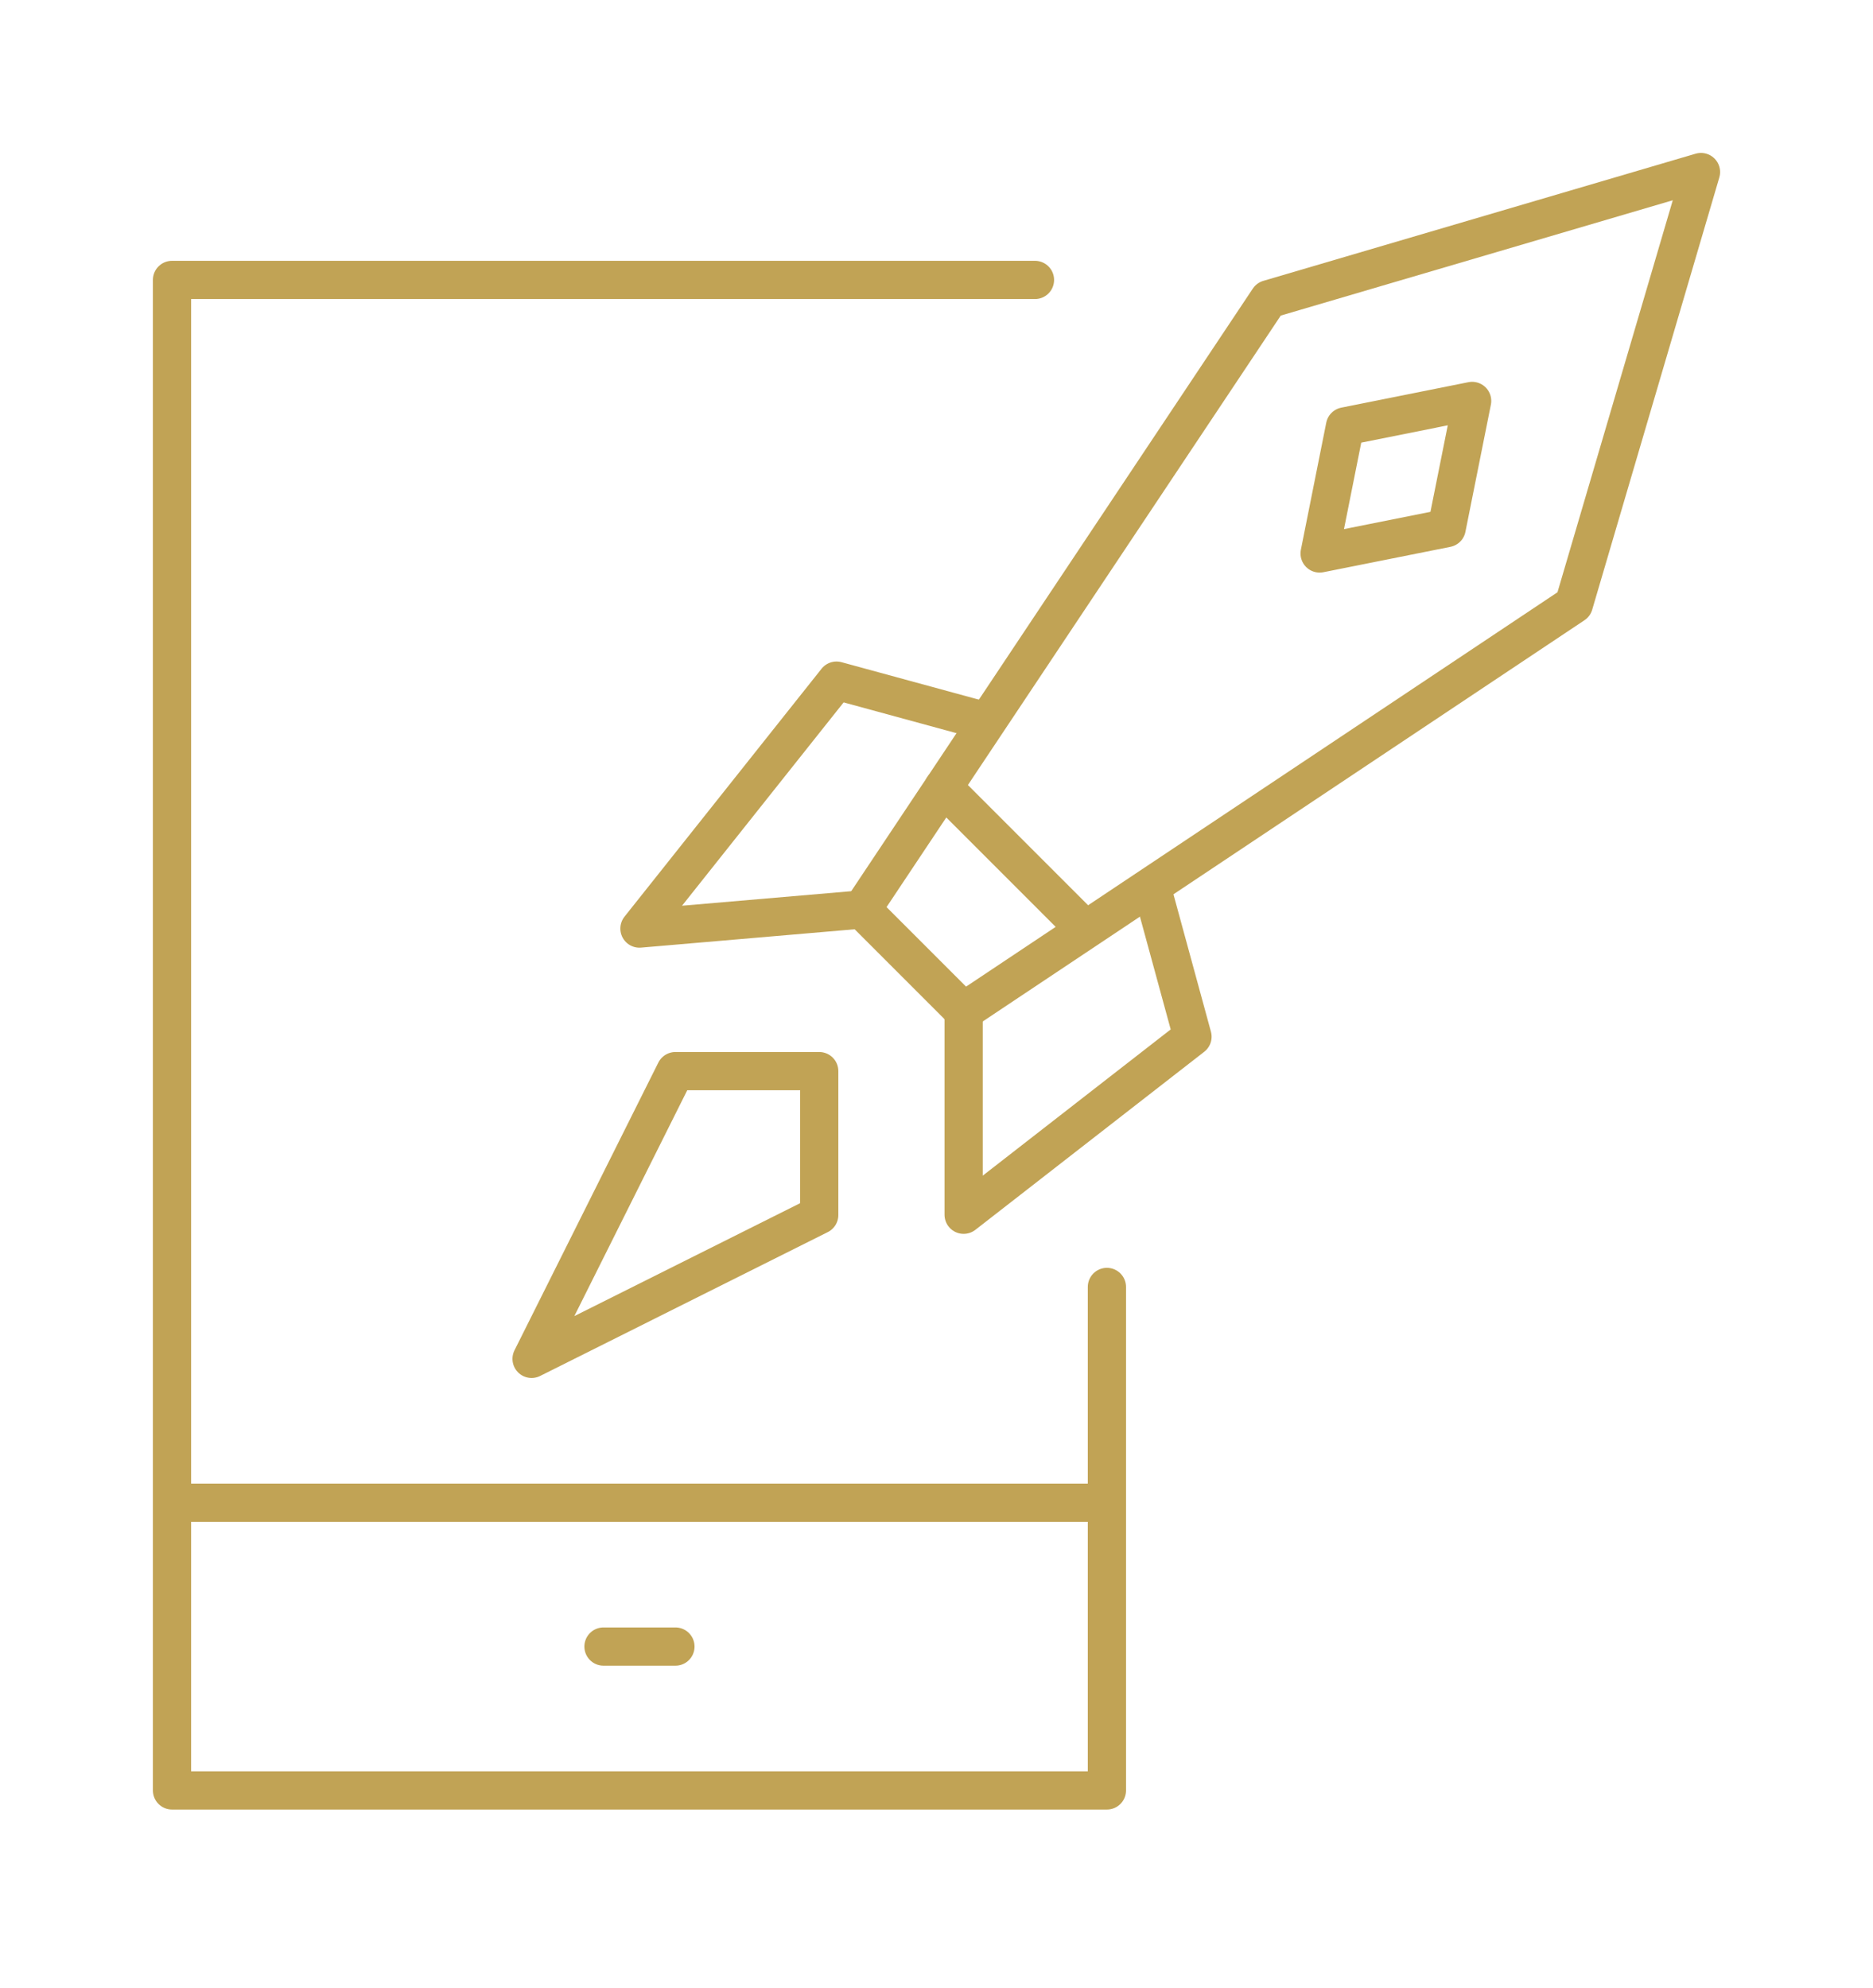 <?xml version="1.0" encoding="UTF-8"?> <svg xmlns="http://www.w3.org/2000/svg" width="49" height="52" viewBox="0 0 49 52" fill="none"><g filter="url(#filter0_d_1049_23)"><path d="M4.5 35.306H28.958M28.958 29.662V42.831H4.5V3.322H27.076M15.788 39.068H17.67" stroke="#C1A355" stroke-miterlimit="10" stroke-linecap="round" stroke-linejoin="round"></path><path d="M25.21 22.45L22.55 19.79L33.191 3.826L44.5 0.5L41.174 11.807L25.21 22.45Z" stroke="#C1A355" stroke-miterlimit="10" stroke-linecap="round" stroke-linejoin="round"></path><path d="M25.824 14.877L21.884 13.803L16.729 20.288L22.552 19.788M30.122 19.176L31.197 23.116L25.21 27.773V22.45" stroke="#C1A355" stroke-miterlimit="10" stroke-linejoin="round"></path><path d="M24.678 16.597L28.313 20.232M38.513 6.487L35.187 7.153L34.523 10.477L37.847 9.813L38.513 6.487ZM21.432 24.017H17.67L13.907 31.543L21.432 27.78V24.017Z" stroke="#C1A355" stroke-miterlimit="10" stroke-linecap="round" stroke-linejoin="round"></path></g><defs><filter id="filter0_d_1049_23" x="0" y="0" width="49" height="51.331" filterUnits="userSpaceOnUse" color-interpolation-filters="sRGB"><feFlood flood-opacity="0" result="BackgroundImageFix"></feFlood><feColorMatrix in="SourceAlpha" type="matrix" values="0 0 0 0 0 0 0 0 0 0 0 0 0 0 0 0 0 0 127 0" result="hardAlpha"></feColorMatrix><feOffset dy="4"></feOffset><feGaussianBlur stdDeviation="2"></feGaussianBlur><feComposite in2="hardAlpha" operator="out"></feComposite><feColorMatrix type="matrix" values="0 0 0 0 0 0 0 0 0 0 0 0 0 0 0 0 0 0 0.25 0"></feColorMatrix><feBlend mode="normal" in2="BackgroundImageFix" result="effect1_dropShadow_1049_23"></feBlend><feBlend mode="normal" in="SourceGraphic" in2="effect1_dropShadow_1049_23" result="shape"></feBlend></filter></defs></svg> 